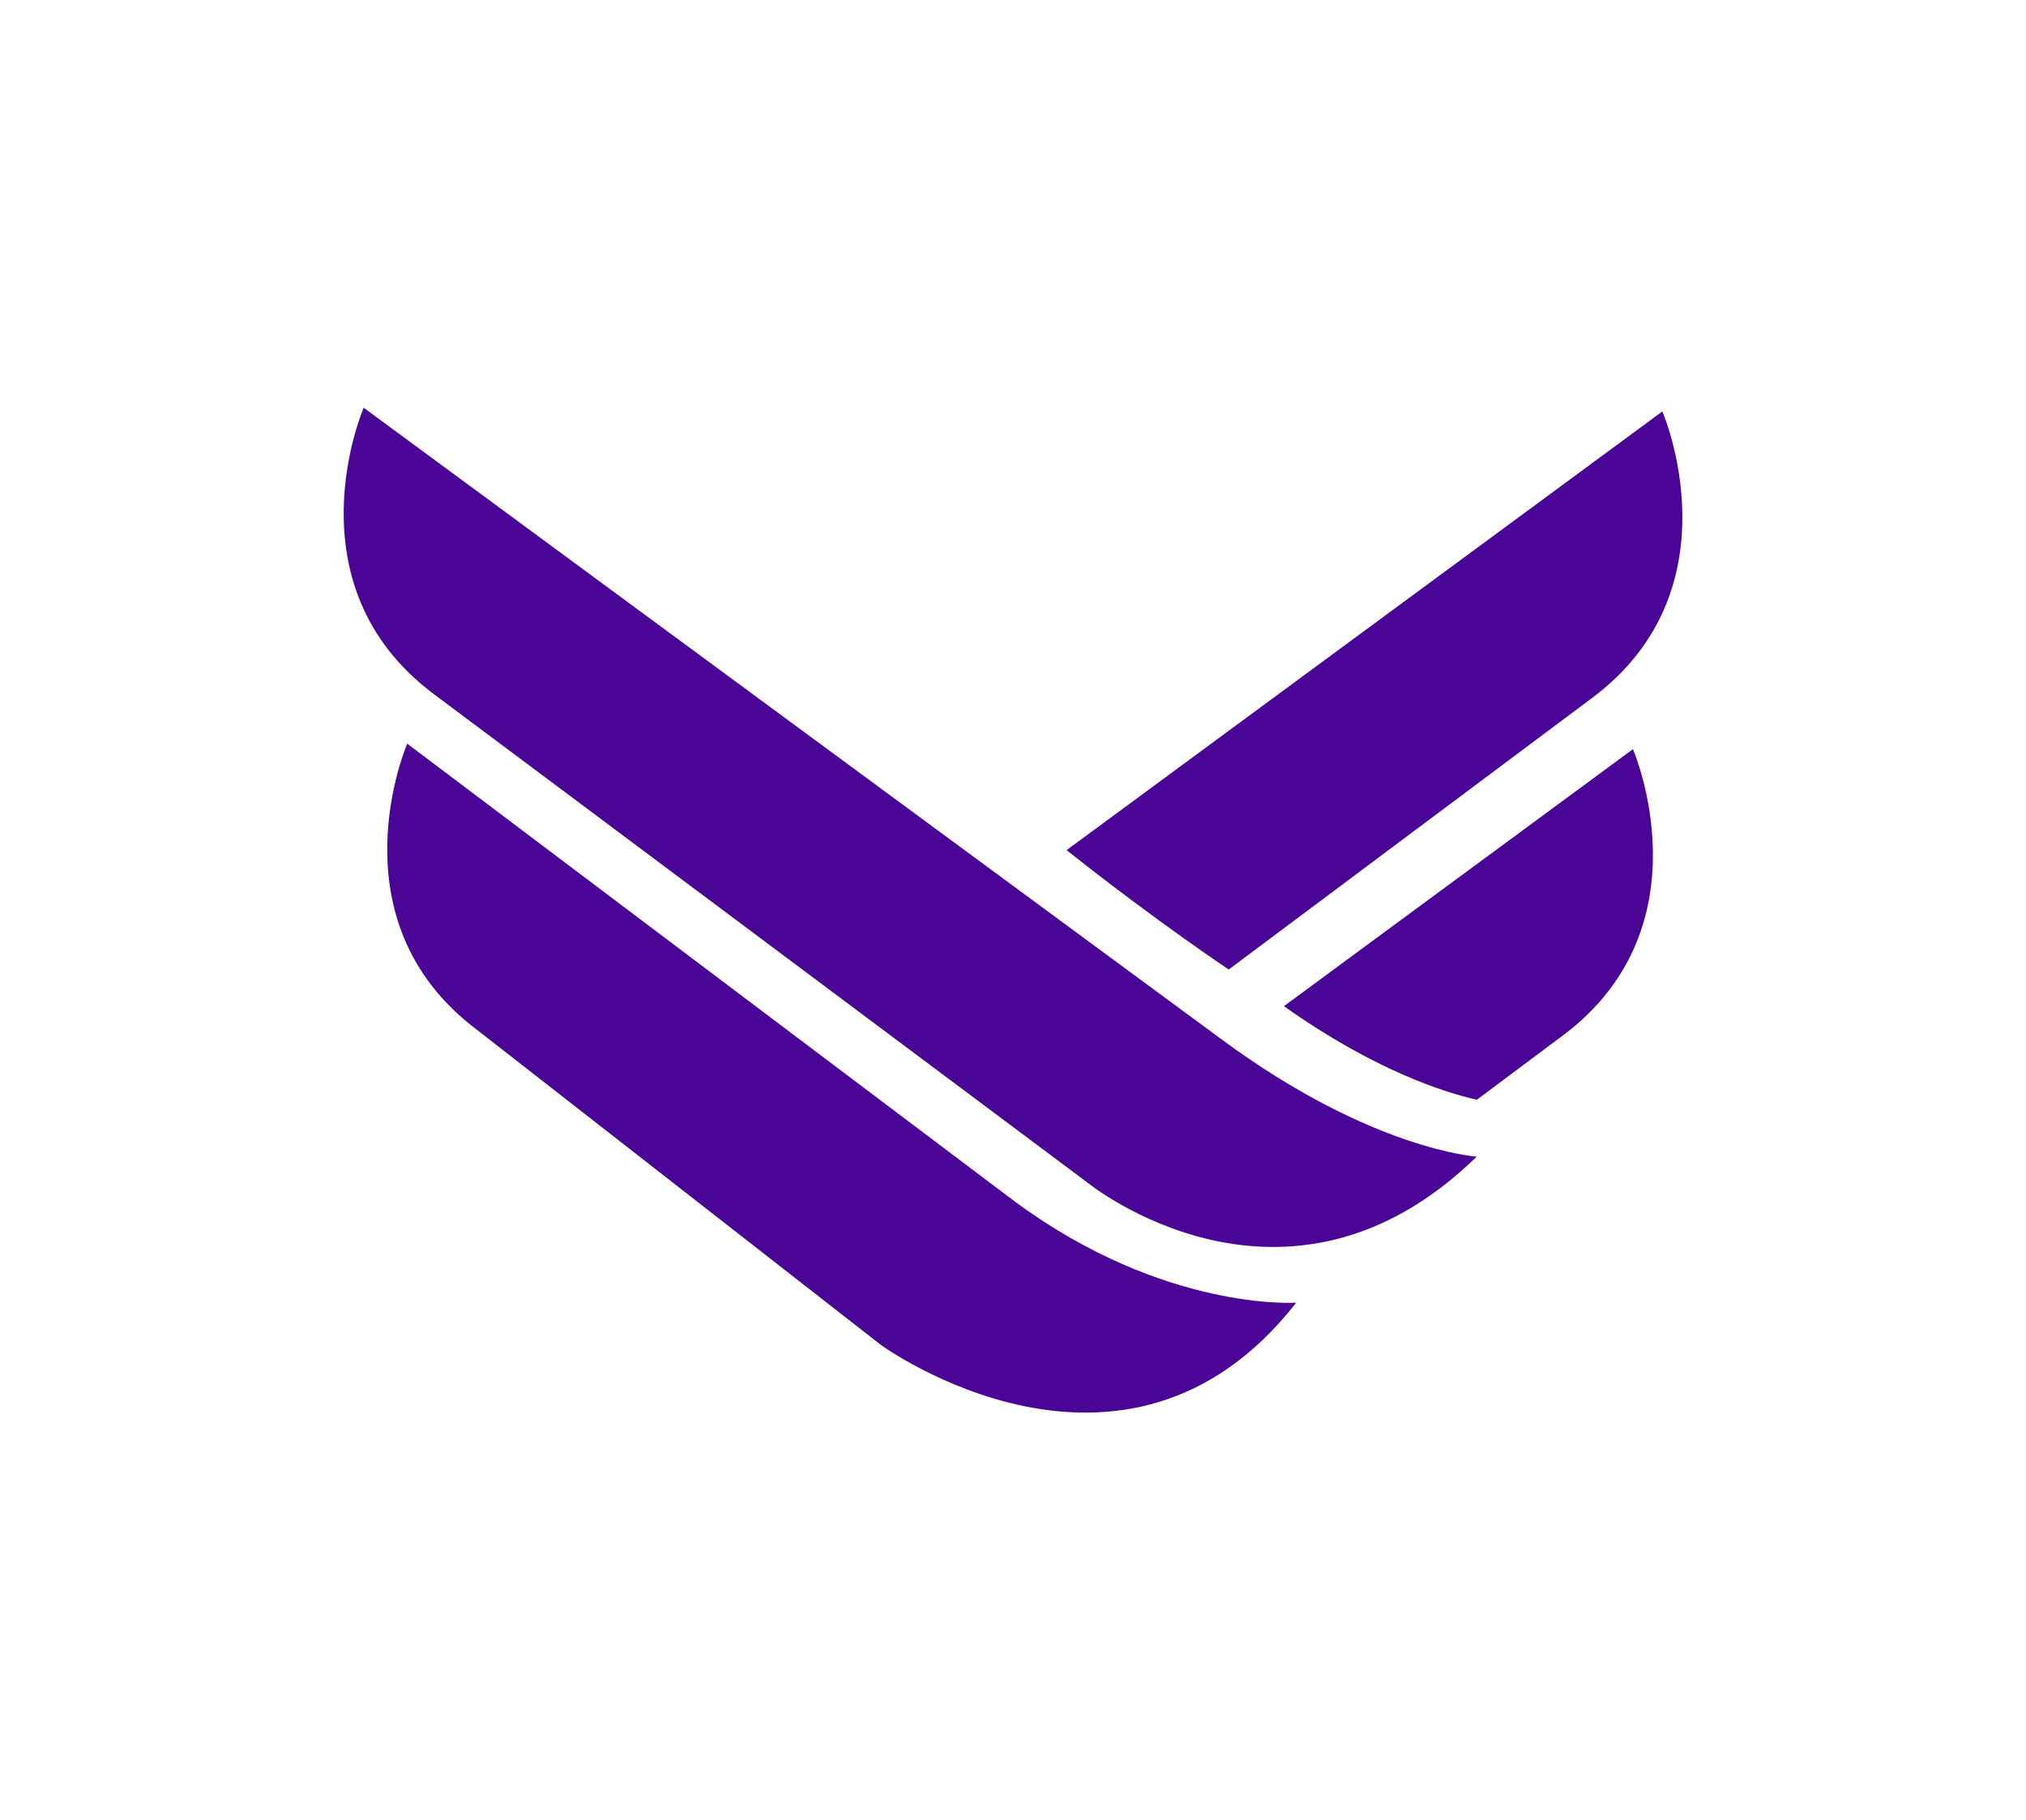 <?xml version="1.0" encoding="UTF-8"?>
<svg id="Logos" xmlns="http://www.w3.org/2000/svg" viewBox="0 0 360.09 323.56">
  <defs>
    <style>
      .cls-1 {
        fill: #4b0596;
      }
    </style>
  </defs>
  <path class="cls-1" d="M64.64,72.47s-13.61,31.36,12.43,50.88l116.36,86.97s35.11,28.4,69.03-4.73c0,0-18.65-1.18-45.16-20.71L64.64,72.47Z"/>
  <path class="cls-1" d="M72.38,132.19s-13.61,31.36,12.42,50.88l71.79,56.01s43.34,31.5,73.79-7.53c0,0-23.41,1.61-49.93-17.92l-108.08-81.45Z"/>
  <path class="cls-1" d="M189.57,151.11l105.89-77.98s13.61,31.36-12.42,50.88l-64.65,48.32s-12.71-8.44-28.82-21.22Z"/>
  <path class="cls-1" d="M228.19,178.84c16.14,11.46,28.68,15.38,34.3,16.64l15.31-11.44c26.03-19.52,12.43-50.88,12.43-50.88l-62.04,45.69Z"/>
</svg>
